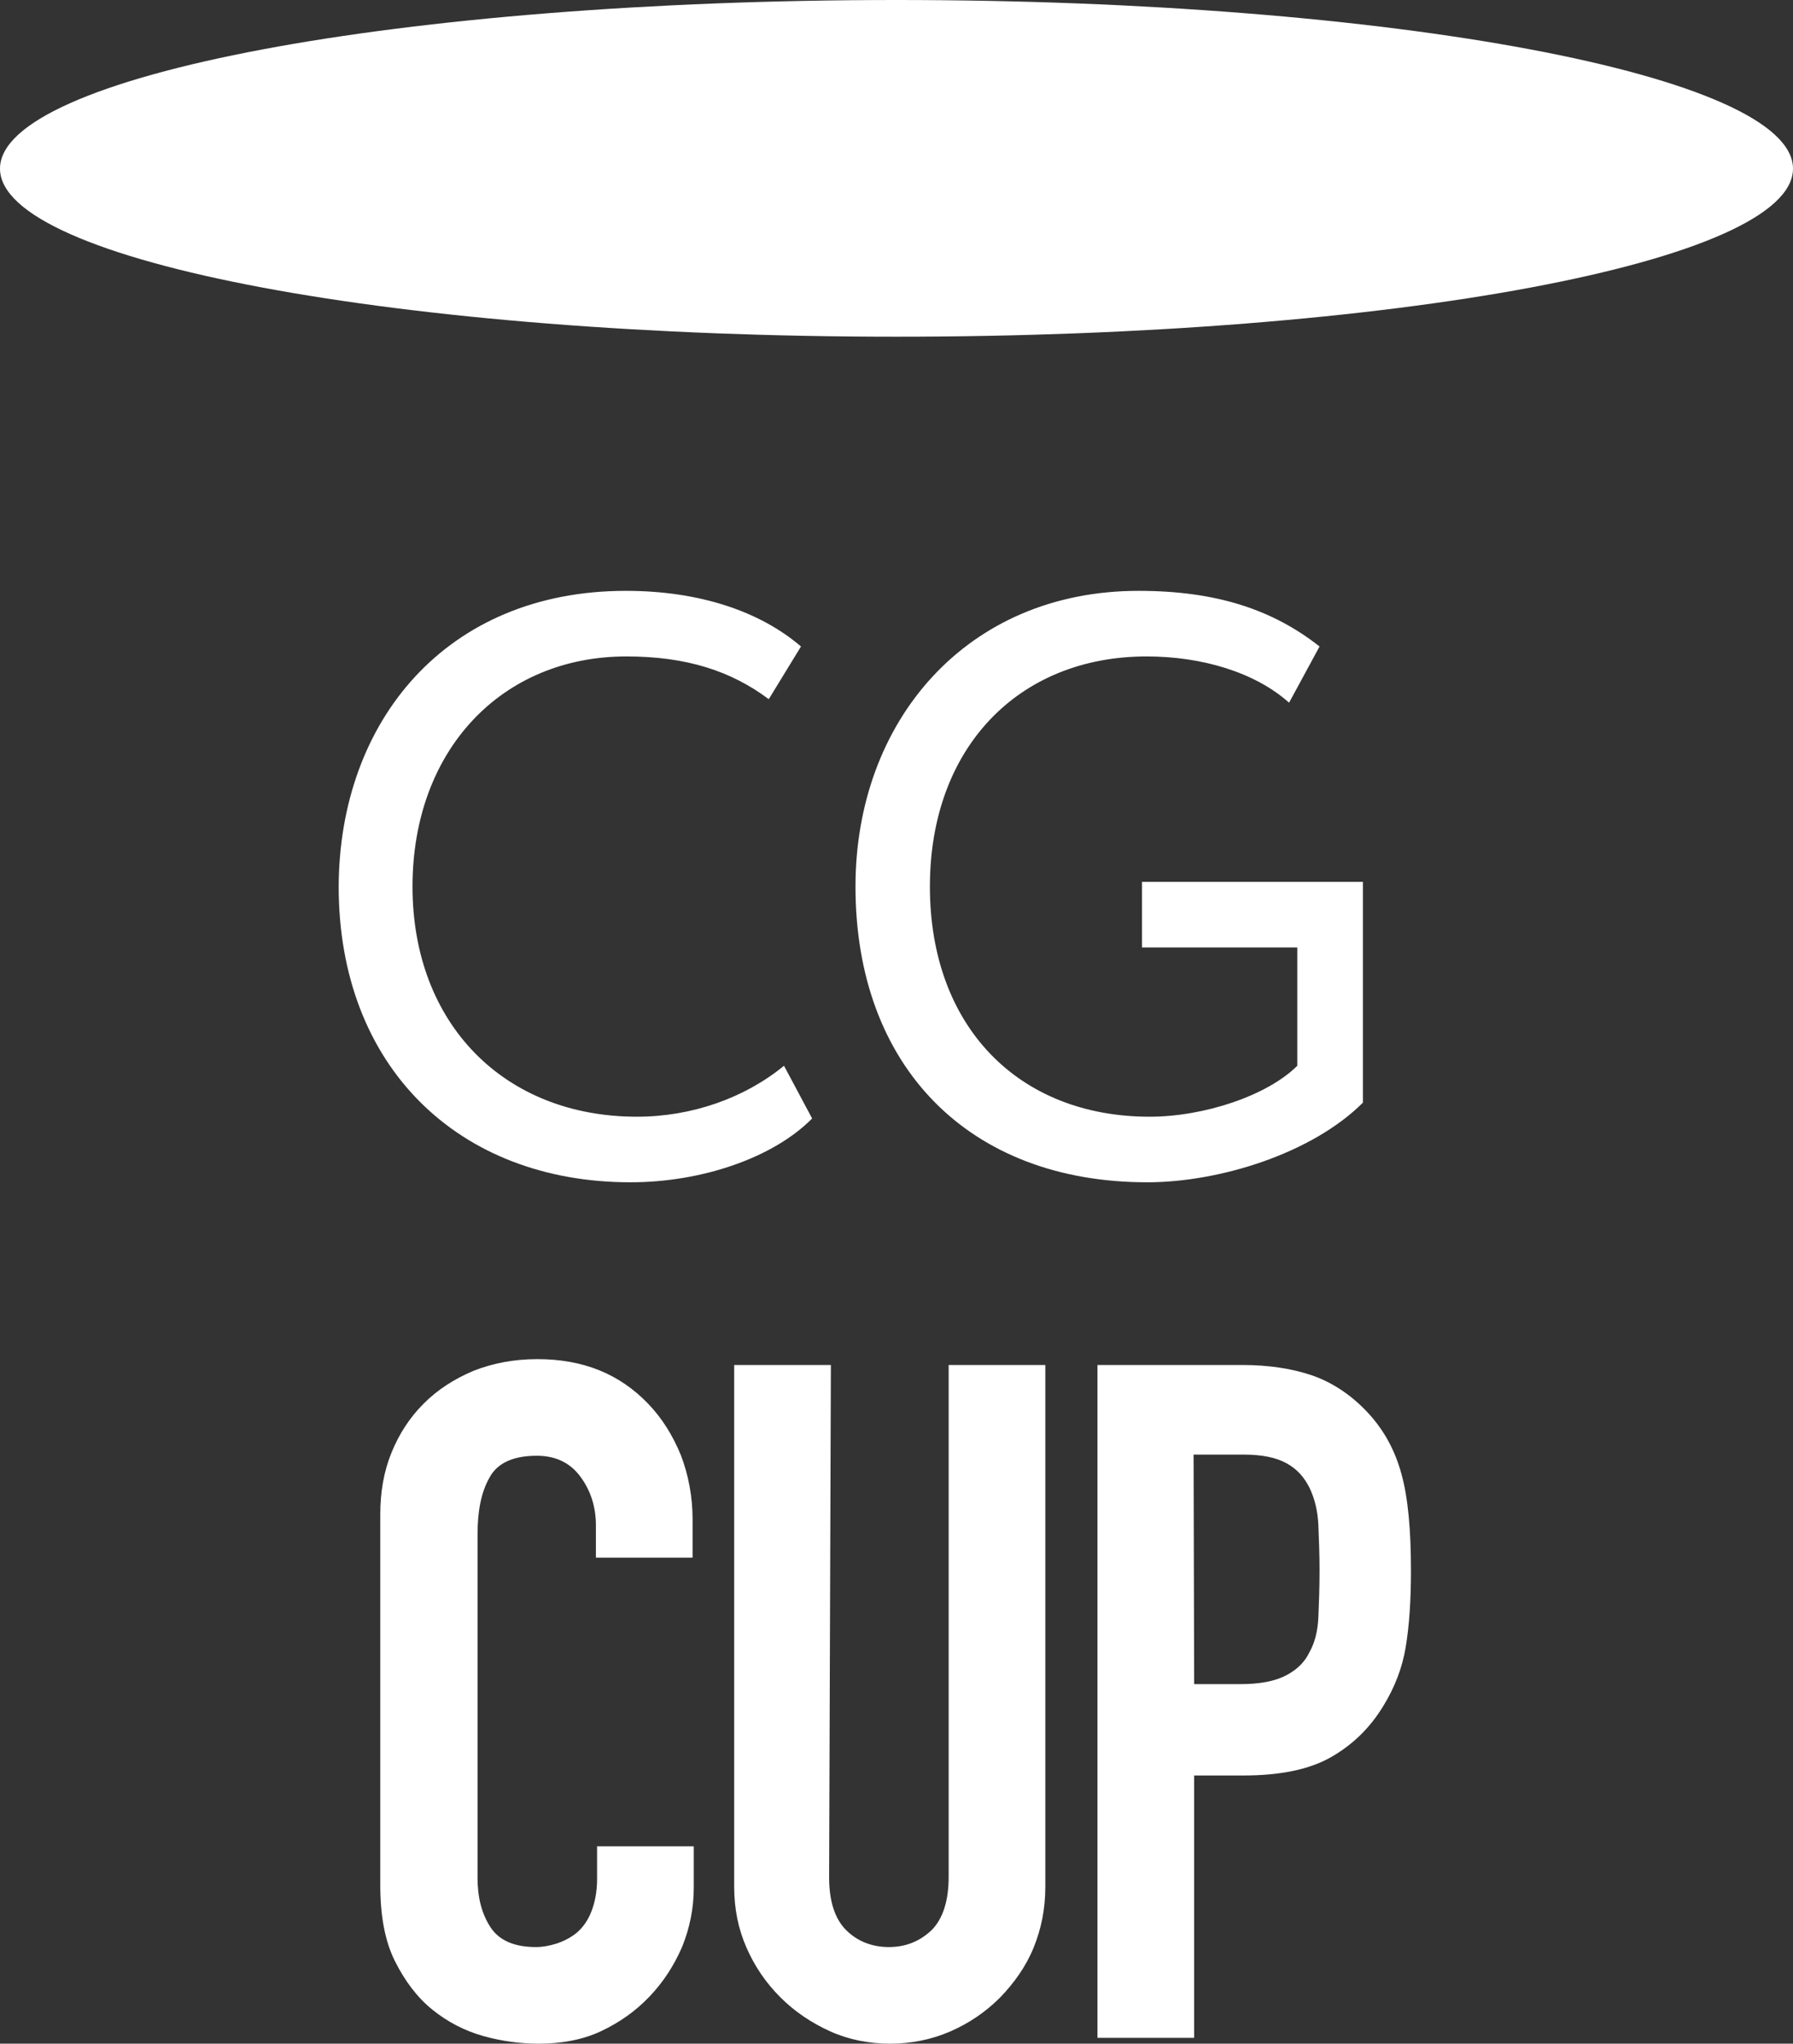 <?xml version="1.0" encoding="UTF-8"?> <svg xmlns="http://www.w3.org/2000/svg" width="208" height="237" viewBox="0 0 208 237" fill="none"><rect x="0" y="0" width="208" height="237" fill="#333333" stroke="none"/> <path fill-rule="evenodd" clip-rule="evenodd" d="M104 39.047C46.562 39.047 0 30.355 0 19.558C0 8.76 46.562 0 104 0C161.438 0 208 8.76 208 19.558C208 30.355 161.438 39.047 104 39.047ZM72.596 68.519C81.161 68.519 88.162 70.896 92.92 74.971L89.182 81.082C84.831 77.823 79.665 76.125 72.664 76.125C58.186 76.125 47.854 86.99 47.854 102.813C47.854 118.704 58.458 129.501 73.888 129.501C80.277 129.501 86.395 127.328 90.949 123.593L94.212 129.705C89.725 134.255 81.433 137.107 73.14 137.107C53.088 137.107 39.289 123.593 39.289 102.813C39.357 83.663 51.728 68.519 72.596 68.519ZM49.145 162.776C50.776 161.146 52.68 159.924 54.923 158.973C57.166 158.091 59.613 157.615 62.332 157.615C67.634 157.615 71.848 159.313 75.179 162.776C76.811 164.474 78.034 166.443 78.986 168.752C79.869 171.061 80.345 173.574 80.345 176.222V180.636H69.129V176.901C69.129 174.728 68.518 172.827 67.294 171.197C66.071 169.567 64.371 168.82 62.264 168.82C59.477 168.82 57.642 169.703 56.758 171.401C55.806 173.098 55.399 175.271 55.399 177.92V217.782C55.399 220.023 55.874 221.924 56.894 223.486C57.914 225.048 59.681 225.795 62.196 225.795C62.944 225.795 63.691 225.659 64.575 225.388C65.391 225.116 66.207 224.709 66.954 224.097C67.634 223.486 68.178 222.739 68.586 221.721C68.993 220.702 69.265 219.412 69.265 217.918V214.115H80.481V218.936C80.481 221.313 80.005 223.622 79.122 225.795C78.17 227.968 76.946 229.87 75.315 231.567C73.684 233.265 71.848 234.555 69.673 235.574C67.498 236.593 64.983 237 62.536 237C60.429 237 58.254 236.728 56.078 236.117C53.903 235.506 51.932 234.487 50.165 233.061C48.397 231.635 46.97 229.734 45.814 227.425C44.659 225.116 44.115 222.196 44.115 218.597V175.611C44.115 173.03 44.523 170.654 45.407 168.481C46.29 166.307 47.514 164.406 49.145 162.776ZM96.183 217.714C96.183 220.498 96.863 222.536 98.154 223.826C99.446 225.116 101.145 225.795 103.116 225.795C105.088 225.795 106.719 225.116 108.078 223.826C109.37 222.536 110.05 220.43 110.05 217.714V158.294H121.265V218.801C121.265 221.381 120.79 223.69 119.906 225.863C119.022 228.036 117.663 229.938 116.031 231.635C114.332 233.333 112.429 234.623 110.254 235.574C108.078 236.525 105.699 237 103.252 237C100.805 237 98.426 236.525 96.319 235.574C94.212 234.623 92.24 233.333 90.541 231.635C88.842 229.938 87.55 228.036 86.599 225.863C85.647 223.69 85.171 221.381 85.171 218.801V158.294H96.387L96.183 217.714ZM132.481 109.876V102.27H158.107V127.871C152.193 133.779 141.454 137.107 133.093 137.107C112.293 137.107 99.242 123.593 99.242 102.813C99.242 83.663 112.089 68.519 132.073 68.519C141.114 68.519 147.639 70.693 153.077 74.971L149.542 81.49C145.6 77.959 139.414 76.125 133.025 76.125C118.139 76.125 107.875 86.719 107.875 102.813C107.875 119.043 118.139 129.501 133.365 129.501C139.686 129.501 147.027 127.056 150.494 123.593V109.876H132.481ZM152.261 159.517C154.573 160.332 156.748 161.758 158.651 163.795C160.554 165.832 161.846 168.209 162.593 170.993C163.341 173.709 163.681 177.444 163.681 182.13C163.681 185.661 163.477 188.581 163.069 191.026C162.661 193.471 161.778 195.712 160.486 197.817C158.923 200.397 156.884 202.367 154.369 203.793C151.854 205.219 148.455 205.898 144.241 205.898H138.531V236.321H127.315V158.294H144.105C147.163 158.294 149.882 158.702 152.261 159.517ZM138.531 195.304H143.901C146.144 195.304 147.911 194.965 149.203 194.286C150.494 193.607 151.378 192.724 151.922 191.569C152.533 190.483 152.873 189.125 152.941 187.495C153.009 185.865 153.077 184.099 153.077 182.13C153.077 180.297 153.009 178.599 152.941 176.901C152.873 175.271 152.533 173.845 151.922 172.555C151.31 171.333 150.494 170.382 149.271 169.703C148.047 169.024 146.416 168.684 144.241 168.684H138.463L138.531 195.304Z" fill="white"></path> </svg> 